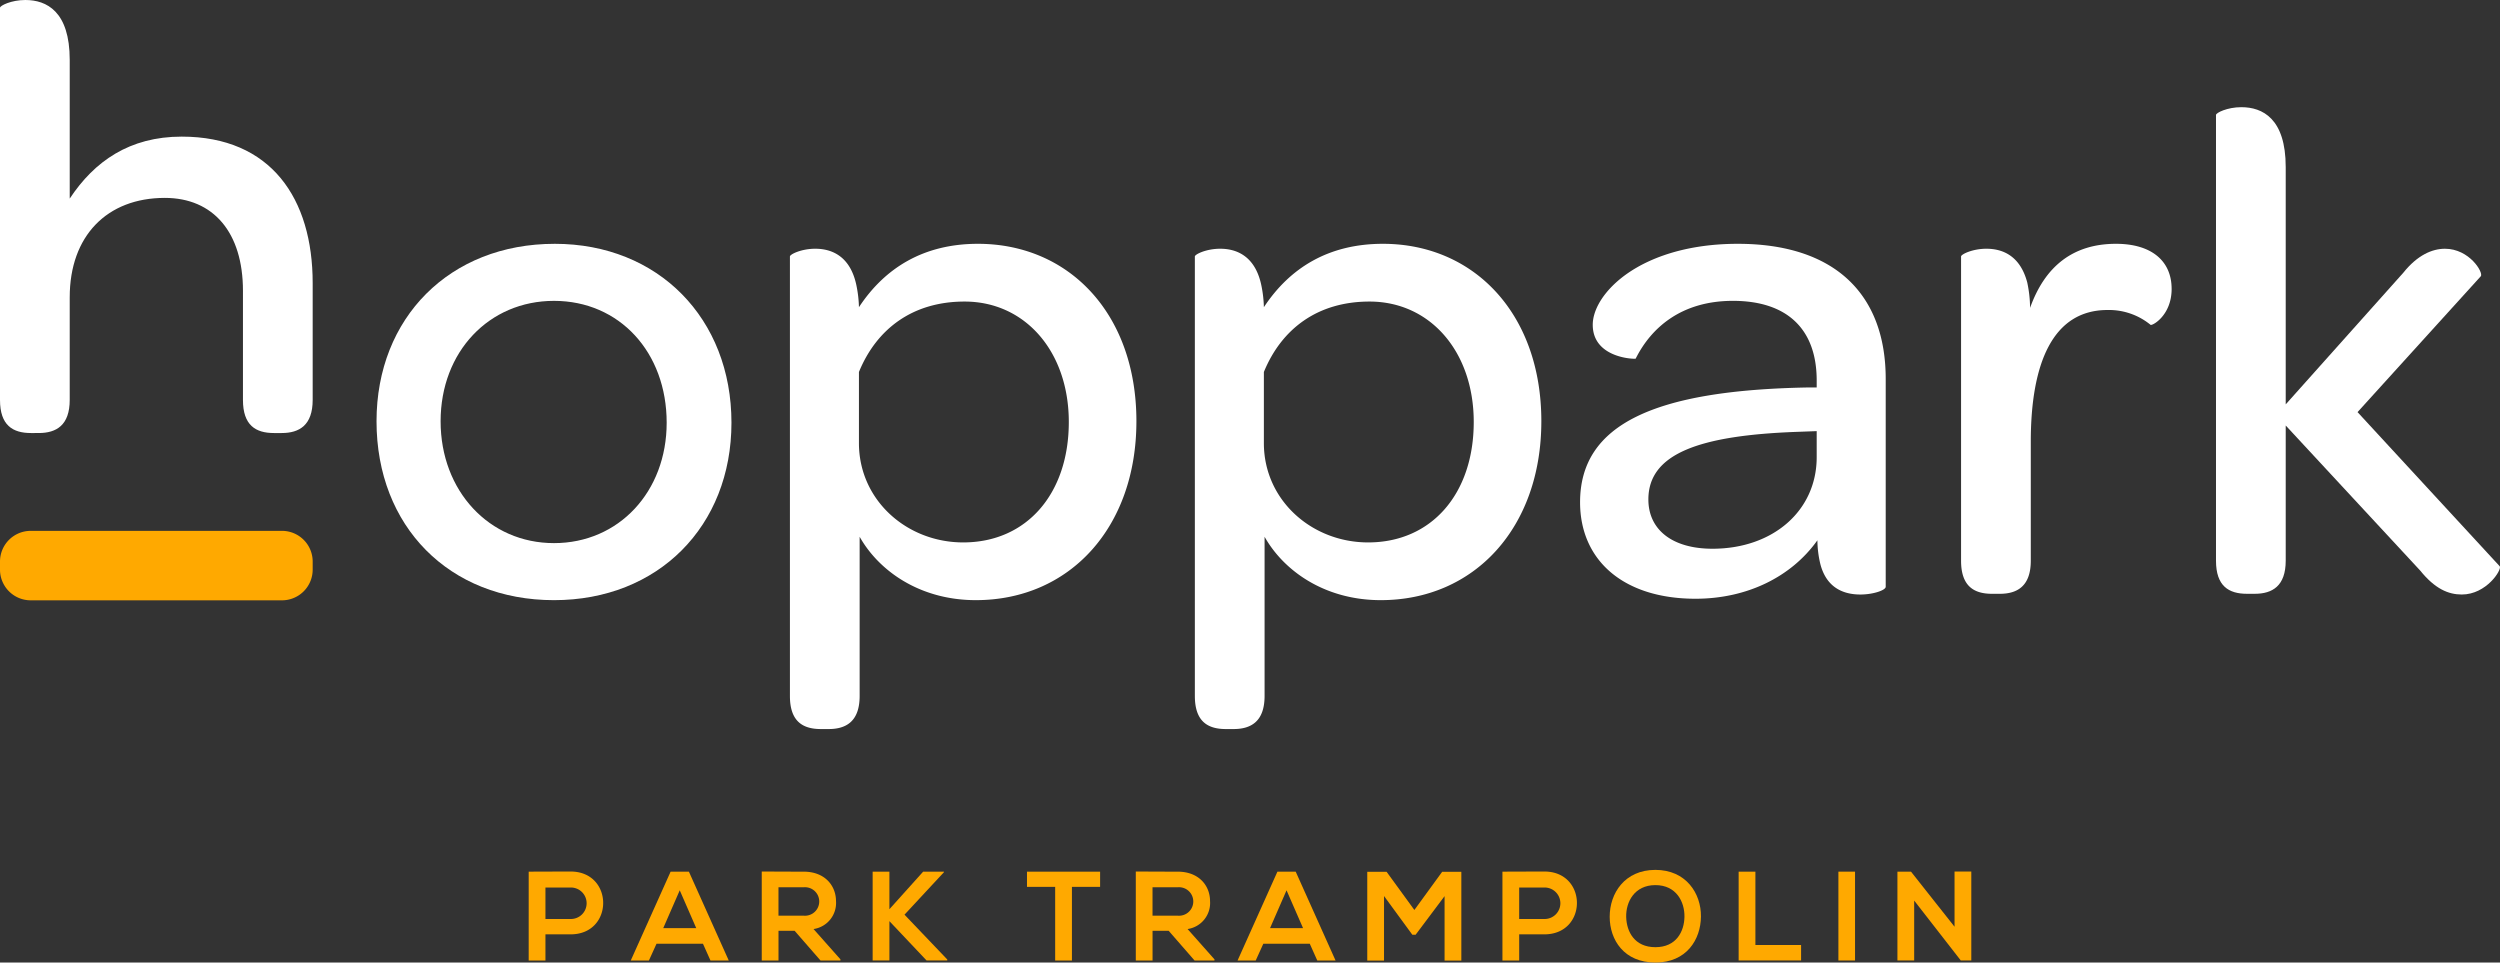 <svg id="Group_3728" data-name="Group 3728" xmlns="http://www.w3.org/2000/svg" xmlns:xlink="http://www.w3.org/1999/xlink" width="427.162" height="164.463" viewBox="0 0 427.162 164.463">
  <rect x="0" y="0" width="427.162" height="164.463" fill="#333333" stroke="none"/>
  <defs>
    <clipPath id="clip-path">
      <rect id="Rectangle_550" data-name="Rectangle 550" width="427.162" height="164.463" fill="none"/>
    </clipPath>
  </defs>
  <g id="Group_3727" data-name="Group 3727" clip-path="url(#clip-path)">
    <path id="Path_710" data-name="Path 710" d="M187.425,101.644c17.688,0,30.2,12.755,30.2,30.564,0,17.688-12.514,30.323-30.323,30.323-17.929,0-30.323-12.635-30.323-30.563,0-17.688,12.514-30.323,30.443-30.323m-.12,9.747c-11.07,0-19.373,8.664-19.373,20.576s8.3,20.817,19.373,20.817,19.253-8.784,19.253-20.576c0-12.033-8.062-20.817-19.253-20.817" transform="translate(-92.644 -59.986)" fill="#fff"/>
    <path id="Path_711" data-name="Path 711" d="M388.526,131.967c0,18.17-11.431,30.563-27.435,30.563-9.626,0-16.605-5.054-19.854-10.83V178.9c0,4.332-2.286,5.655-5.295,5.655h-1.324c-3.128,0-5.294-1.324-5.294-5.655V103.81c0-.361,1.925-1.324,4.332-1.324,2.888,0,6.137,1.324,7.1,6.618a20.5,20.5,0,0,1,.361,3.37c4.452-6.739,11.07-10.83,20.336-10.83,15.522,0,27.074,11.913,27.074,30.323m-11.552.12c0-12.033-7.46-20.576-17.809-20.576-8.9,0-15.041,4.693-18.049,12.033V135.7c0,9.747,8.182,16.967,17.809,16.967,10.83,0,18.049-8.3,18.049-20.576" transform="translate(-194.354 -59.986)" fill="#fff"/>
    <path id="Path_712" data-name="Path 712" d="M557.345,131.967c0,18.17-11.431,30.563-27.435,30.563-9.626,0-16.605-5.054-19.854-10.83V178.9c0,4.332-2.286,5.655-5.295,5.655h-1.323c-3.129,0-5.295-1.324-5.295-5.655V103.81c0-.361,1.925-1.324,4.332-1.324,2.888,0,6.137,1.324,7.1,6.618a20.5,20.5,0,0,1,.361,3.37c4.452-6.739,11.07-10.83,20.336-10.83,15.522,0,27.074,11.913,27.074,30.323m-11.552.12c0-12.033-7.46-20.576-17.809-20.576-8.9,0-15.041,4.693-18.049,12.033V135.7c0,9.747,8.182,16.967,17.809,16.967,10.83,0,18.049-8.3,18.049-20.576" transform="translate(-293.984 -59.986)" fill="#fff"/>
    <path id="Path_713" data-name="Path 713" d="M697.608,126.191h1.564v-1.2c0-8.784-5.054-13.6-14.319-13.6-8.784,0-13.958,4.573-16.605,9.867,0,.12-7.34,0-7.34-5.776,0-2.166,1.323-4.813,3.971-7.22,3.971-3.609,10.95-6.618,20.817-6.618,16.365,0,25.269,8.423,25.269,23.1v35.5c0,.6-2.166,1.324-4.332,1.324-3.249,0-5.9-1.444-6.859-5.294a17.9,17.9,0,0,1-.481-3.971c-4.452,6.257-12.033,9.987-20.817,9.987-12.394,0-19.734-6.618-19.734-16.485,0-13.357,12.755-19.132,38.866-19.614m1.564,7.46-3.249.12c-16.846.6-25.51,3.73-25.51,11.552,0,5.174,4.091,8.423,10.95,8.423,10.348,0,17.809-6.5,17.809-15.643Z" transform="translate(-388.763 -59.986)" fill="#fff"/>
    <path id="Path_714" data-name="Path 714" d="M853.559,109.346c0,4.573-3.369,6.378-3.61,6.137a11.213,11.213,0,0,0-7.34-2.527c-9.386,0-13.116,9.145-13.116,22.5v20.335c0,4.332-2.286,5.656-5.295,5.656h-1.323c-3.129,0-5.295-1.324-5.295-5.656V103.811c0-.361,1.925-1.324,4.332-1.324,2.768,0,5.776,1.2,6.979,5.776a21.594,21.594,0,0,1,.481,4.332c2.527-7.1,7.34-10.95,14.68-10.95,6.016,0,9.506,2.888,9.506,7.7" transform="translate(-482.503 -59.987)" fill="#fff"/>
    <path id="Path_715" data-name="Path 715" d="M923.863,46.01c0-.361,1.925-1.324,4.332-1.324,3.61,0,7.581,1.925,7.581,10.228V95.465l20.1-22.5c2.407-3.008,4.933-4.091,7.1-4.091,4.212,0,6.618,4.091,6.137,4.693L948.049,96.789l24.306,26.352c.361.6-2.286,4.813-6.5,4.813-2.286,0-4.573-.963-7.1-4.091L935.775,99.075v23.1c0,4.332-2.286,5.655-5.294,5.655h-1.324c-3.128,0-5.294-1.323-5.294-5.655Z" transform="translate(-545.227 -26.372)" fill="#fff"/>
    <path id="Path_716" data-name="Path 716" d="M31.045,23.344c-8.9,0-14.921,4.212-19.132,10.589v-23.7C11.913,1.925,7.942,0,4.332,0,1.925,0,0,.963,0,1.324V68.335c0,4.332,2.166,5.655,5.294,5.655H6.618c3.008,0,5.295-1.324,5.295-5.655V50.779c0-10.469,6.377-16.966,16.244-16.966,8.3,0,13.356,5.9,13.356,15.883V68.335c0,4.332,2.166,5.655,5.295,5.655h1.323c3.008,0,5.295-1.324,5.295-5.655V48.373c0-14.44-7.1-25.029-22.381-25.029" fill="#fff"/>
    <path id="Path_717" data-name="Path 717" d="M5.232,221.315H48.194a5.248,5.248,0,0,1,5.232,5.232v1.407a5.248,5.248,0,0,1-5.232,5.232H5.232A5.248,5.248,0,0,1,0,227.955v-1.407a5.248,5.248,0,0,1,5.232-5.232" transform="translate(0 -130.611)" fill="#ffa900"/>
    <path id="Path_718" data-name="Path 718" d="M227.571,374.078h-4.294v4.468h-2.863V363.363c2.386,0,4.772-.021,7.157-.021,7.417,0,7.439,10.736,0,10.736m-4.294-2.624h4.294a2.69,2.69,0,1,0,0-5.379h-4.294Z" transform="translate(-130.079 -214.43)" fill="#ffa900"/>
    <path id="Path_719" data-name="Path 719" d="M275.3,375.714h-7.938l-1.3,2.863h-3.1l6.81-15.183h3.123l6.81,15.183h-3.123Zm-3.969-9.131-2.819,6.463h5.639Z" transform="translate(-155.187 -214.46)" fill="#ffa900"/>
    <path id="Path_720" data-name="Path 720" d="M331.012,378.546h-3.4l-4.424-5.075h-2.755v5.075h-2.863v-15.2c2.407,0,4.815.021,7.222.021,3.579.022,5.466,2.408,5.466,5.032a4.5,4.5,0,0,1-3.839,4.772l4.6,5.183Zm-10.584-12.514v4.858h4.359a2.435,2.435,0,1,0,0-4.858Z" transform="translate(-187.414 -214.43)" fill="#ffa900"/>
    <path id="Path_721" data-name="Path 721" d="M376,363.481l-6.745,7.266,7.309,7.656v.173H373.03l-6.355-6.723v6.723h-2.863V363.394h2.863v6.42l5.769-6.42H376Z" transform="translate(-214.707 -214.461)" fill="#ffa900"/>
    <path id="Path_722" data-name="Path 722" d="M432.972,366h-4.815v-2.6H440.65V366h-4.815v12.579h-2.863Z" transform="translate(-252.681 -214.461)" fill="#ffa900"/>
    <path id="Path_723" data-name="Path 723" d="M486.952,378.546h-3.4l-4.424-5.075h-2.755v5.075h-2.863v-15.2c2.407,0,4.815.021,7.222.021,3.579.022,5.466,2.408,5.466,5.032a4.5,4.5,0,0,1-3.839,4.772l4.6,5.183Zm-10.584-12.514v4.858h4.359a2.435,2.435,0,1,0,0-4.858Z" transform="translate(-279.443 -214.43)" fill="#ffa900"/>
    <path id="Path_724" data-name="Path 724" d="M528.283,375.714h-7.938l-1.3,2.863h-3.1l6.81-15.183h3.123l6.81,15.183h-3.123Zm-3.969-9.131-2.819,6.463h5.639Z" transform="translate(-304.488 -214.46)" fill="#ffa900"/>
    <path id="Path_725" data-name="Path 725" d="M583.23,367.612l-4.945,6.593h-.564l-4.837-6.615v11.039h-2.863V363.447h3.3l4.75,6.528,4.75-6.528h3.275v15.182H583.23Z" transform="translate(-336.404 -214.492)" fill="#ffa900"/>
    <path id="Path_726" data-name="Path 726" d="M633.532,374.078h-4.294v4.468h-2.864V363.363c2.386,0,4.772-.021,7.157-.021,7.418,0,7.439,10.736,0,10.736m-4.294-2.624h4.294a2.69,2.69,0,1,0,0-5.379h-4.294Z" transform="translate(-369.661 -214.43)" fill="#ffa900"/>
    <path id="Path_727" data-name="Path 727" d="M686.682,370.635c-.043,3.926-2.451,7.851-7.786,7.851s-7.808-3.839-7.808-7.83,2.559-8,7.808-8c5.227,0,7.83,4.012,7.786,7.981m-12.775.065c.065,2.494,1.41,5.162,4.989,5.162s4.923-2.689,4.967-5.184c.043-2.559-1.388-5.422-4.967-5.422s-5.054,2.885-4.989,5.444" transform="translate(-396.049 -214.024)" fill="#ffa900"/>
    <path id="Path_728" data-name="Path 728" d="M727.712,363.394v12.536h7.807v2.646H724.849V363.394Z" transform="translate(-427.776 -214.461)" fill="#ffa900"/>
    <rect id="Rectangle_549" data-name="Rectangle 549" width="2.841" height="15.182" transform="translate(314.119 148.934)" fill="#ffa900"/>
    <path id="Path_729" data-name="Path 729" d="M800.806,363.342h2.863v15.2H801.89v.022l-7.982-10.259v10.237h-2.863V363.363h2.321l7.439,9.413Z" transform="translate(-466.843 -214.43)" fill="#ffa900"/>
  </g>
</svg>
